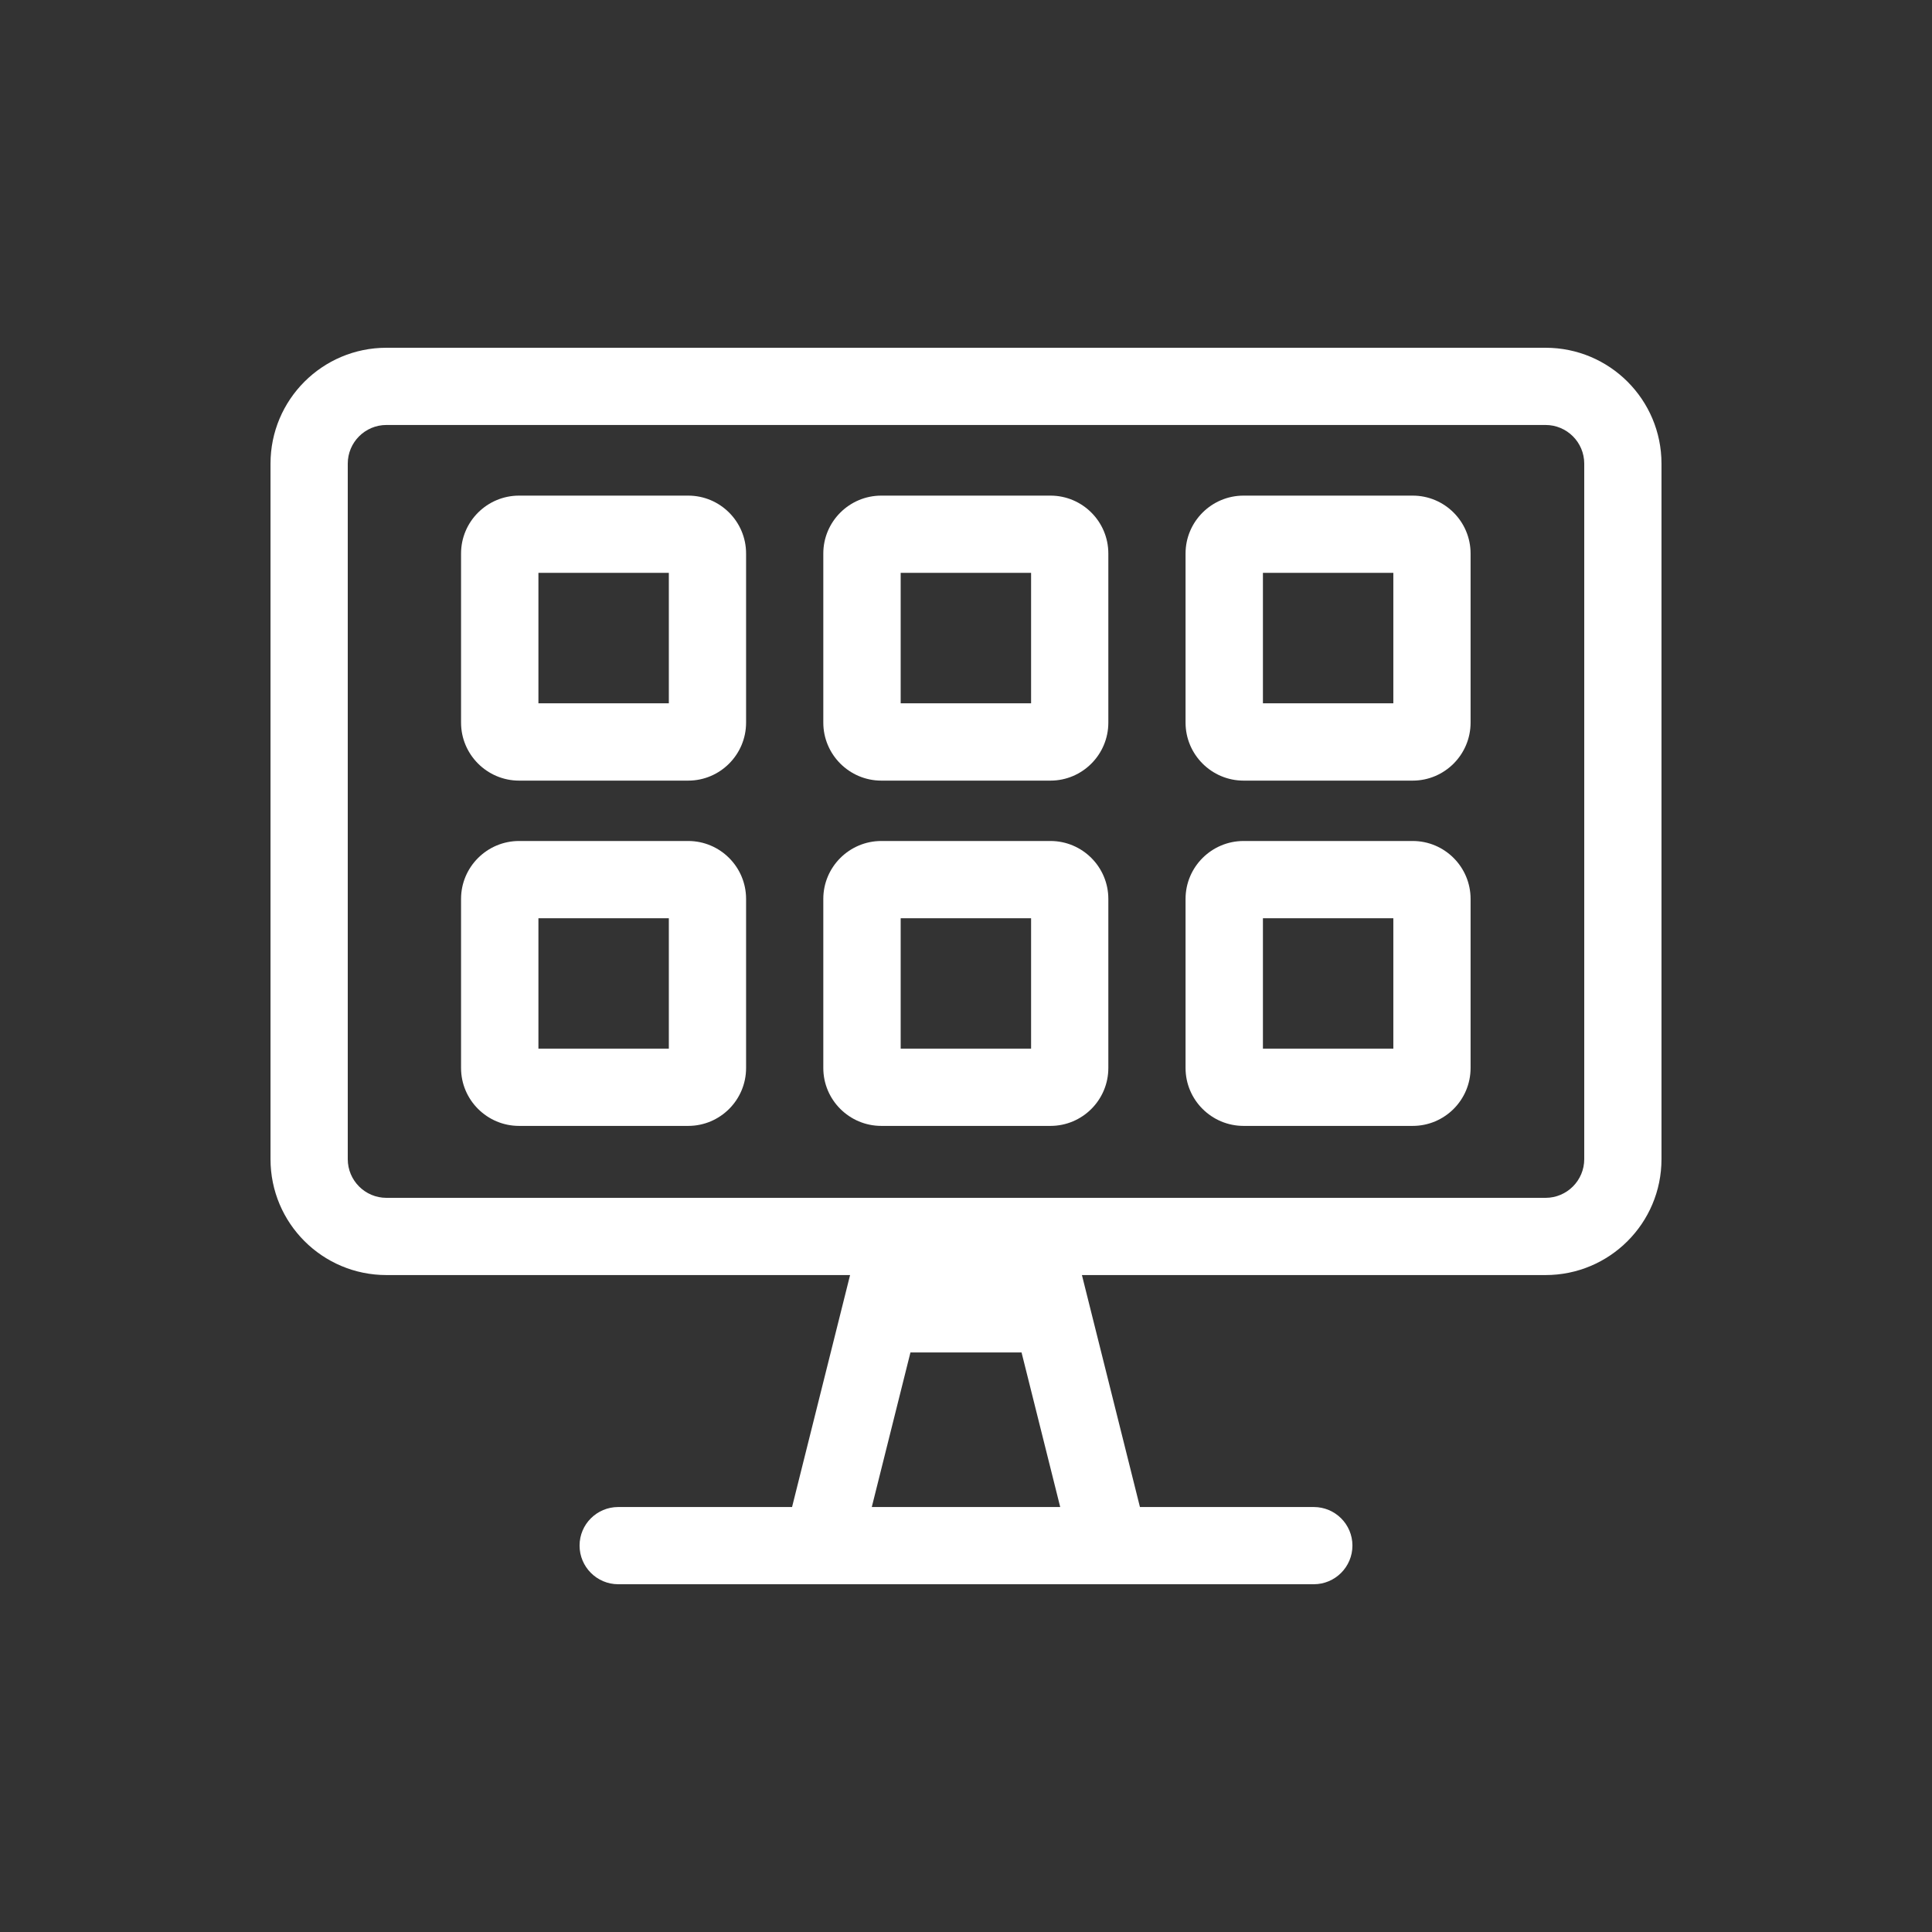 <?xml version="1.0" encoding="UTF-8"?>
<svg xmlns="http://www.w3.org/2000/svg" xmlns:xlink="http://www.w3.org/1999/xlink" width="64px" height="64px" viewBox="0 0 64 64" version="1.1">
<rect x="0" y="0" width="64" height="64" fill="#333333" stroke="none"/>
<g id="surface1">
<path style=" stroke:none;fill-rule:nonzero;fill:rgb(100%,100%,100%);fill-opacity:1;" d="M 51.199 11.52 L 12.801 11.52 C 10.68 11.52 8.961 13.238 8.961 15.359 L 8.961 38.398 C 8.961 40.52 10.68 42.238 12.801 42.238 L 28.16 42.238 L 26.238 49.922 L 20.48 49.922 C 19.773 49.922 19.199 50.492 19.199 51.199 C 19.199 51.906 19.773 52.48 20.48 52.48 L 43.52 52.48 C 44.227 52.48 44.801 51.906 44.801 51.199 C 44.801 50.492 44.227 49.922 43.52 49.922 L 37.762 49.922 L 35.84 42.238 L 51.199 42.238 C 53.32 42.238 55.039 40.52 55.039 38.398 L 55.039 15.359 C 55.039 13.238 53.32 11.52 51.199 11.52 Z M 28.879 49.922 L 30.16 44.801 L 33.84 44.801 L 35.121 49.922 Z M 52.48 38.398 C 52.48 39.105 51.906 39.68 51.199 39.68 L 12.801 39.68 C 12.094 39.68 11.52 39.105 11.52 38.398 L 11.52 15.359 C 11.52 14.652 12.094 14.078 12.801 14.078 L 51.199 14.078 C 51.906 14.078 52.48 14.652 52.48 15.359 Z M 52.48 38.398 "/>
<path style=" stroke:none;fill-rule:nonzero;fill:rgb(100%,100%,100%);fill-opacity:1;" d="M 46.797 16.418 L 41.195 16.418 C 40.137 16.418 39.273 17.277 39.273 18.336 L 39.273 23.938 C 39.273 24.996 40.137 25.859 41.195 25.859 L 46.797 25.859 C 47.855 25.859 48.715 24.996 48.715 23.938 L 48.715 18.336 C 48.715 17.277 47.855 16.418 46.797 16.418 Z M 46.156 23.297 L 41.836 23.297 L 41.836 18.977 L 46.156 18.977 Z M 34.797 16.418 L 29.195 16.418 C 28.137 16.418 27.273 17.277 27.273 18.336 L 27.273 23.938 C 27.273 24.996 28.137 25.859 29.195 25.859 L 34.797 25.859 C 35.855 25.859 36.715 24.996 36.715 23.938 L 36.715 18.336 C 36.715 17.277 35.855 16.418 34.797 16.418 Z M 34.156 23.297 L 29.836 23.297 L 29.836 18.977 L 34.156 18.977 Z M 22.797 16.418 L 17.195 16.418 C 16.137 16.418 15.273 17.277 15.273 18.336 L 15.273 23.938 C 15.273 24.996 16.137 25.859 17.195 25.859 L 22.797 25.859 C 23.855 25.859 24.715 24.996 24.715 23.938 L 24.715 18.336 C 24.715 17.277 23.855 16.418 22.797 16.418 Z M 22.156 23.297 L 17.836 23.297 L 17.836 18.977 L 22.156 18.977 Z M 46.797 27.859 L 41.195 27.859 C 40.137 27.859 39.273 28.719 39.273 29.777 L 39.273 35.379 C 39.273 36.438 40.137 37.297 41.195 37.297 L 46.797 37.297 C 47.855 37.297 48.715 36.438 48.715 35.379 L 48.715 29.777 C 48.715 28.719 47.855 27.859 46.797 27.859 Z M 46.156 34.738 L 41.836 34.738 L 41.836 30.418 L 46.156 30.418 Z M 34.797 27.859 L 29.195 27.859 C 28.137 27.859 27.273 28.719 27.273 29.777 L 27.273 35.379 C 27.273 36.438 28.137 37.297 29.195 37.297 L 34.797 37.297 C 35.855 37.297 36.715 36.438 36.715 35.379 L 36.715 29.777 C 36.715 28.719 35.855 27.859 34.797 27.859 Z M 34.156 34.738 L 29.836 34.738 L 29.836 30.418 L 34.156 30.418 Z M 22.797 27.859 L 17.195 27.859 C 16.137 27.859 15.273 28.719 15.273 29.777 L 15.273 35.379 C 15.273 36.438 16.137 37.297 17.195 37.297 L 22.797 37.297 C 23.855 37.297 24.715 36.438 24.715 35.379 L 24.715 29.777 C 24.715 28.719 23.855 27.859 22.797 27.859 Z M 22.156 34.738 L 17.836 34.738 L 17.836 30.418 L 22.156 30.418 Z M 22.156 34.738 "/>
</g>
</svg>
